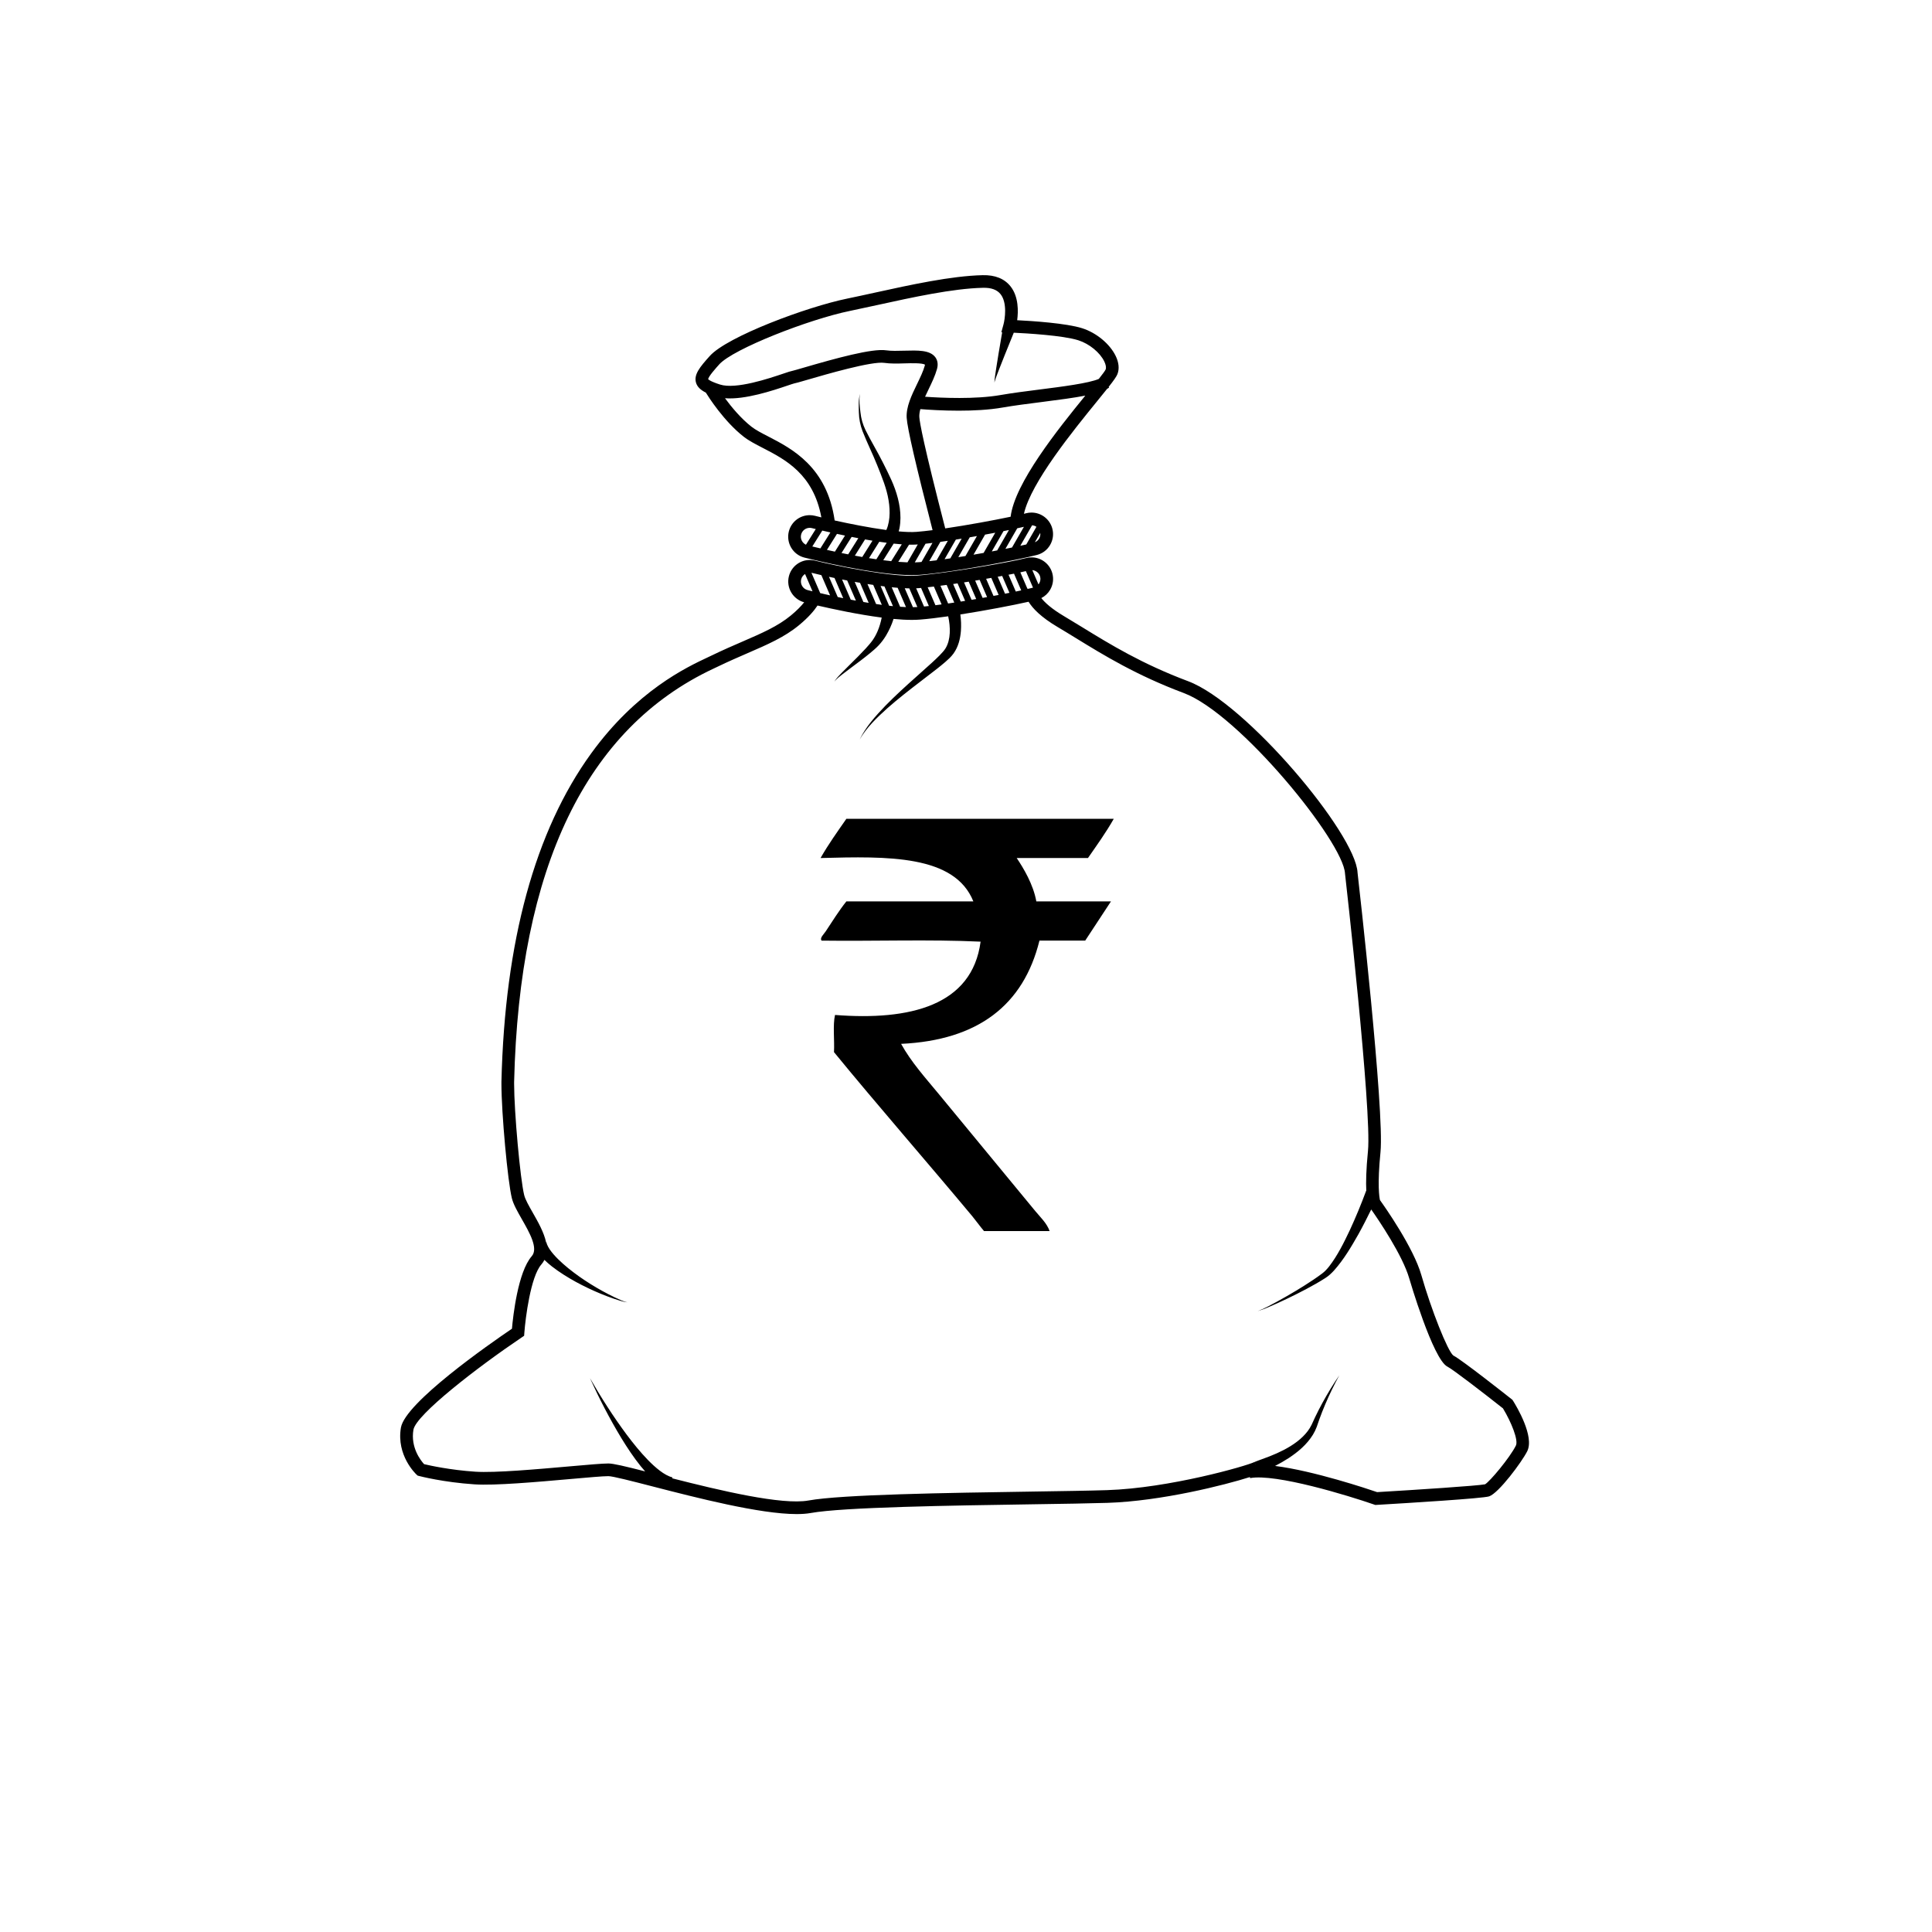 <?xml version="1.0" encoding="UTF-8"?>
<!-- The Best Svg Icon site in the world: iconSvg.co, Visit us! https://iconsvg.co -->
<svg fill="#000000" width="800px" height="800px" version="1.1" viewBox="144 144 512 512" xmlns="http://www.w3.org/2000/svg">
 <g>
  <path d="m331.05 248.04c0.66 1.074 4.769 7.57 10.031 11.688 1.363 1.066 3.156 1.992 5.051 2.969 6.019 3.106 13.426 6.945 15.539 18.414-0.633-0.152-1.219-0.293-1.688-0.414-0.457-0.117-0.93-0.172-1.398-0.172-2.617 0-4.894 1.77-5.535 4.312-0.77 3.051 1.086 6.164 4.137 6.934 1.875 0.473 18.625 4.641 28.426 4.641 0.789 0 1.535-0.027 2.219-0.082 8.859-0.715 25.844-3.926 30.969-5.262 1.477-0.387 2.715-1.32 3.484-2.637 0.77-1.316 0.984-2.852 0.598-4.328-0.656-2.512-2.93-4.269-5.527-4.269-0.48 0-0.969 0.062-1.441 0.184-0.168 0.043-0.359 0.09-0.562 0.141 1.848-8.27 13.113-22.113 19.418-29.859 1.047-1.285 1.895-2.332 2.609-3.231 0.203-0.117 0.387-0.234 0.555-0.363l-0.129-0.168c1.359-1.727 2.074-2.742 2.332-3.402 0.535-1.391 0.379-3.043-0.453-4.773-1.543-3.211-5.117-6.18-8.902-7.379-4.207-1.336-13.227-1.922-17.219-2.125 0.312-2.34 0.398-6.199-1.73-8.926-1.617-2.074-4.109-3.09-7.426-3.008-8.336 0.191-19.102 2.551-28.598 4.637-2.559 0.562-5.004 1.098-7.25 1.559-10.762 2.203-31.816 10.059-36.457 15.215-2.664 2.957-4.238 4.91-3.668 7.019 0.32 1.172 1.25 2.004 2.617 2.688zm16.625 11.672c-1.828-0.941-3.406-1.758-4.523-2.629-2.809-2.199-5.312-5.234-7.019-7.547 5.34 0.43 12.734-2.059 16.562-3.352 0.742-0.25 1.586-0.535 1.781-0.574 0.402-0.066 1.273-0.32 3.379-0.93 5.148-1.5 17.211-5.008 20.504-4.516 1.613 0.242 3.523 0.188 5.375 0.133 1.77-0.051 4.695-0.133 5.391 0.348-0.004 0.051-0.016 0.133-0.047 0.254-0.418 1.508-1.219 3.16-2.062 4.906-1.43 2.953-2.906 6.008-2.734 8.91 0.16 2.731 2.473 12.758 6.863 29.781-1.539 0.195-2.973 0.352-4.231 0.453-1.27 0.102-2.91 0.043-4.75-0.125 0.07-0.266 0.152-0.527 0.203-0.793 0.18-0.922 0.258-1.84 0.266-2.746 0.008-1.809-0.258-3.566-0.691-5.25-0.434-1.684-1.023-3.301-1.723-4.852-0.699-1.539-1.43-3.016-2.188-4.504-1.48-2.977-3.242-5.824-4.672-8.738-0.707-1.465-1.156-3.008-1.328-4.652-0.188-1.625-0.414-3.285-0.133-4.914-0.422 1.609-0.336 3.301-0.285 4.953 0.031 1.656 0.371 3.367 0.973 4.938 1.223 3.137 2.711 6.059 3.922 9.117 1.227 3.059 2.481 6.086 2.973 9.18 0.262 1.543 0.352 3.098 0.219 4.59-0.07 0.746-0.199 1.473-0.395 2.16-0.098 0.344-0.215 0.676-0.348 0.984-0.02 0.051-0.047 0.105-0.074 0.156-4.543-0.613-9.68-1.641-13.688-2.527-2.027-14.191-11.324-19.016-17.52-22.215zm68.301 28.578c-0.484 0.109-1.016 0.227-1.582 0.348l3.125-5.43c0.414 0.031 0.809 0.176 1.148 0.402zm-3.785 0.809c-0.562 0.113-1.145 0.23-1.746 0.352l3.137-5.449c0.652-0.141 1.25-0.27 1.77-0.391zm-3.926 0.77c-0.469 0.09-0.945 0.176-1.43 0.27l3.102-5.387c0.496-0.098 0.98-0.195 1.441-0.289zm-3.594 0.66c-0.887 0.16-1.781 0.316-2.68 0.469l3.062-5.32c0.922-0.168 1.828-0.336 2.699-0.504zm-4.82 0.824c-0.633 0.102-1.262 0.203-1.887 0.301l3.031-5.262c0.637-0.109 1.273-0.219 1.902-0.328zm-4.012 0.625c-0.512 0.074-1.02 0.148-1.52 0.219l2.996-5.199c0.508-0.082 1.023-0.164 1.535-0.246zm-3.621 0.5c-0.672 0.086-1.324 0.164-1.953 0.234l2.941-5.109c0.648-0.09 1.309-0.184 1.98-0.281zm-7.727 0.551c-0.777-0.023-1.594-0.07-2.438-0.137l2.856-4.551c0.219 0.004 0.434 0.008 0.641 0.008 0.59 0 1.137-0.02 1.637-0.059 0.012 0 0.023-0.004 0.035-0.004zm-20.426-7.926-2.652 4.227c-0.844-0.195-1.57-0.371-2.141-0.508l2.641-4.211c0.633 0.152 1.355 0.316 2.152 0.492zm1.742 0.383c0.676 0.145 1.387 0.297 2.125 0.449l-2.672 4.258c-0.746-0.16-1.453-0.316-2.113-0.465zm3.883 0.801c0.582 0.113 1.176 0.23 1.773 0.34l-2.688 4.285c-0.602-0.117-1.191-0.238-1.766-0.355zm3.555 0.668c0.656 0.117 1.312 0.227 1.973 0.336l-2.711 4.32c-0.66-0.117-1.312-0.234-1.957-0.355zm3.777 0.617c0.664 0.098 1.316 0.191 1.965 0.273l-2.742 4.371c-0.648-0.094-1.297-0.195-1.949-0.301zm3.809 0.492c0.742 0.078 1.461 0.141 2.152 0.191l-2.801 4.465c-0.695-0.074-1.398-0.156-2.113-0.25zm-24.523-2.406c0.266-1.047 1.203-1.773 2.281-1.773 0.195 0 0.387 0.023 0.578 0.074 0.023 0.008 0.395 0.098 1.023 0.25l-2.606 4.152c-0.996-0.473-1.555-1.598-1.277-2.703zm30.117 7.379 2.848-4.941c0.594-0.062 1.207-0.137 1.84-0.215l-2.902 5.043c-0.219 0.02-0.434 0.039-0.645 0.059-0.359 0.023-0.742 0.043-1.141 0.055zm32.961-6.309c-0.262 0.449-0.664 0.781-1.137 0.977l1.426-2.477c0.07 0.516-0.02 1.039-0.289 1.5zm-7.562-5.785c-4.539 0.949-11.34 2.211-17.328 3.09-5.758-22.305-6.777-28.074-6.863-29.516-0.039-0.641 0.074-1.348 0.273-2.094 2.164 0.172 5.949 0.414 10.164 0.414 3.832 0 8.012-0.199 11.637-0.836 3.035-0.531 6.707-0.996 10.266-1.449 4.773-0.605 8.66-1.125 11.645-1.707-7.316 8.992-18.691 23.16-19.793 32.098zm-77.227-40.371c3.699-4.113 23.801-11.957 34.633-14.172 2.262-0.465 4.723-1.004 7.297-1.566 9.348-2.051 19.941-4.375 27.953-4.562 2.215-0.062 3.754 0.512 4.699 1.711 1.781 2.273 1.148 6.559 0.754 8.012l-0.562 2.047 0.219 0.008-0.953 5.606-0.617 3.848c-0.18 1.285-0.426 2.566-0.496 3.867 0.344-1.242 0.855-2.441 1.309-3.648l1.426-3.613 2.402-5.938c3.344 0.156 13.039 0.711 17.109 2.004 2.91 0.926 5.742 3.242 6.891 5.633 0.41 0.852 0.535 1.625 0.348 2.106-0.152 0.355-0.859 1.297-1.809 2.5-2.602 1.145-9.766 2.059-15.645 2.805-3.594 0.457-7.312 0.93-10.422 1.473-6.621 1.16-15.527 0.762-19.98 0.449 0.285-0.625 0.59-1.258 0.891-1.879 0.871-1.805 1.773-3.672 2.273-5.469 0.434-1.559-0.031-2.594-0.496-3.188-1.453-1.855-4.57-1.766-8.18-1.668-1.703 0.047-3.465 0.098-4.781-0.098-3.719-0.555-13.277 2.09-21.941 4.613-1.336 0.391-2.719 0.793-2.992 0.844-0.398 0.066-0.996 0.266-2.305 0.707-3.769 1.273-12.602 4.258-16.812 2.902-2.691-0.863-3.094-1.375-3.129-1.402 0-0.688 2.121-3.043 2.918-3.93z"/>
  <path d="m288.81 473.04c-0.004-0.008-0.008 0-0.012 0.016-0.004 0.02 0 0.066 0 0.102 0.012-0.055 0.008-0.047 0.012-0.078 0.004-0.023 0.004-0.031 0-0.039z"/>
  <path d="m544.96 515.21-0.152-0.242-0.227-0.18c-1.352-1.07-13.262-10.477-15.445-11.566-1.488-1.16-5.84-12.117-8.465-21.312-2.086-7.297-9.672-18.07-10.965-19.871-0.172-0.738-0.73-4.023 0.137-12.691 1.094-10.934-5.797-71.641-6.082-74.109-0.484-10.305-29.562-44.957-44.887-50.707-12.23-4.586-20.645-9.75-28.066-14.309-1.668-1.023-3.273-2.008-4.848-2.941-3.309-1.961-5.062-3.594-6-4.785 0.961-0.488 1.77-1.234 2.332-2.191 0.77-1.316 0.984-2.852 0.598-4.328-0.656-2.512-2.93-4.269-5.523-4.269-0.484 0-0.969 0.062-1.441 0.184-4.121 1.078-20.488 3.969-28.984 4.652-6.121 0.48-20.953-2.453-26.941-3.969-0.461-0.117-0.93-0.176-1.402-0.176-2.617 0-4.891 1.773-5.535 4.312-0.762 3.019 1.051 6.09 4.047 6.902-0.758 0.957-1.875 2.137-3.527 3.496-3.484 2.867-7.578 4.641-12.762 6.887-2.402 1.039-5.129 2.219-8.074 3.641-0.328 0.16-0.703 0.336-1.121 0.531-5.652 2.652-18.895 8.859-30.941 25.461-14.906 20.547-22.914 49.828-23.805 87.07v0.52c0 7.738 1.656 25.883 2.769 30.336 0.402 1.617 1.488 3.516 2.633 5.527 2.078 3.641 4.43 7.769 2.629 9.828-3.652 4.176-4.938 15.789-5.242 19.211-6.051 4.106-28.328 19.621-29.43 26.238-1.223 7.336 3.91 12.203 4.129 12.406l0.309 0.285 0.406 0.105c0.258 0.07 6.426 1.664 14.652 2.211 5.391 0.363 16.523-0.625 25.465-1.414 4.582-0.406 8.539-0.758 10.012-0.758 1.164 0 6.266 1.316 11.664 2.707 11.637 3 28.48 7.344 38.238 7.344 1.398 0 2.648-0.09 3.719-0.281 8.535-1.551 37.465-1.992 58.594-2.309 8.262-0.125 15.391-0.234 20.059-0.383 14.363-0.465 31.152-4.746 37.746-6.836l0.051 0.277c6.777-1.262 26.031 4.629 32.875 7.008l0.316 0.109 0.336-0.02c8.41-0.496 28.148-1.703 29.812-2.258 2.543-0.848 8.699-9.148 10.102-11.957 1.965-3.914-2.789-11.836-3.762-13.387zm-153.06-210.82-2.055-4.758c0.531-0.059 1.082-0.121 1.645-0.188l2.043 4.731c-0.555 0.074-1.102 0.148-1.633 0.215zm3.359-0.457-2.031-4.707c0.543-0.07 1.09-0.141 1.645-0.219l2.019 4.68c-0.551 0.09-1.098 0.168-1.633 0.246zm3.348-0.508-2.012-4.656c0.387-0.055 0.777-0.113 1.168-0.172l2.004 4.641c-0.387 0.066-0.773 0.129-1.16 0.188zm2.867-0.469-1.996-4.617c0.414-0.062 0.824-0.129 1.238-0.191l1.988 4.602c-0.406 0.066-0.82 0.137-1.23 0.207zm2.93-0.508-1.977-4.578c0.402-0.066 0.797-0.129 1.191-0.195l1.969 4.562c-0.391 0.07-0.785 0.141-1.184 0.211zm2.883-0.523-1.957-4.539c0.465-0.078 0.926-0.16 1.375-0.238l1.949 4.519c-0.449 0.086-0.906 0.172-1.367 0.258zm3.055-0.586-1.941-4.496c0.402-0.074 0.797-0.145 1.18-0.219l1.934 4.477c-0.383 0.082-0.773 0.16-1.172 0.238zm2.856-0.574-1.926-4.457c0.504-0.098 0.988-0.191 1.449-0.281l1.914 4.43c-0.457 0.102-0.934 0.203-1.438 0.309zm4.559-1.031c-0.375 0.098-0.809 0.203-1.293 0.312l-0.191-0.035-1.871-4.336c0.543-0.117 1.035-0.223 1.465-0.324zm1.887-2.918c0.16 0.609 0.074 1.242-0.246 1.785-0.055 0.094-0.125 0.176-0.191 0.262l-1.633-3.777c0.961 0.09 1.82 0.766 2.07 1.73zm-32.434 3.07c0.285-0.023 0.582-0.047 0.883-0.074l2.066 4.789c-0.441 0.047-0.867 0.094-1.285 0.133l-2.086-4.828c0.141-0.012 0.293-0.012 0.422-0.02zm-21.207 2.332-2.312-5.356c0.473 0.102 0.953 0.203 1.461 0.309l2.309 5.352c-0.496-0.105-0.984-0.207-1.457-0.305zm3.457 0.699-2.309-5.348c0.449 0.086 0.902 0.176 1.363 0.266l2.309 5.34c-0.461-0.086-0.918-0.172-1.363-0.258zm3.344 0.613-2.301-5.328c0.469 0.082 0.938 0.164 1.41 0.242l2.297 5.324c-0.469-0.078-0.941-0.156-1.406-0.238zm3.367 0.543-2.289-5.301c0.512 0.082 1.023 0.16 1.531 0.234l2.281 5.285c-0.504-0.07-1.012-0.145-1.523-0.219zm3.457 0.453-2.266-5.246c0.344 0.047 0.688 0.09 1.027 0.133l2.258 5.223c-0.34-0.035-0.68-0.07-1.02-0.109zm2.914 0.273-2.231-5.168c0.539 0.055 1.059 0.102 1.574 0.145l2.207 5.109c-0.504-0.02-1.023-0.051-1.551-0.086zm3.391 0.113-2.168-5.019c0.418 0.02 0.82 0.031 1.211 0.035l2.133 4.941c-0.371 0.027-0.762 0.039-1.176 0.043zm-24.266-8.496 2.316 5.363c-0.707-0.156-1.371-0.305-1.98-0.445 0-0.004 0-0.012 0.004-0.02l-0.18-0.023c-0.16-0.035-0.309-0.074-0.461-0.105l-2.324-5.383c0.047 0.008 0.09 0.008 0.137 0.016 0.684 0.18 1.527 0.379 2.488 0.598zm-5.348 1.109c0.152-0.602 0.531-1.094 1.027-1.406l1.98 4.586c-0.629-0.152-1.078-0.266-1.305-0.324-1.258-0.316-2.019-1.598-1.703-2.856zm189.41 229.56c-1.613 3.231-6.902 9.543-8.176 10.27-1.898 0.395-18.32 1.469-28.602 2.074-2.422-0.828-16.801-5.656-27.047-6.938 1.23-0.637 2.445-1.324 3.617-2.09 2.465-1.621 4.828-3.598 6.43-6.211 0.395-0.652 0.73-1.34 0.996-2.055l0.703-2.027c0.477-1.328 1-2.648 1.555-3.953 1.113-2.609 2.344-5.18 3.723-7.676-1.621 2.348-3.102 4.797-4.481 7.312-0.684 1.258-1.344 2.535-1.961 3.836l-0.891 1.941c-0.289 0.594-0.641 1.16-1.039 1.691-1.609 2.129-3.894 3.707-6.312 4.977-1.215 0.633-2.477 1.191-3.766 1.699-1.312 0.531-2.555 0.914-4.051 1.523l0.363 0.738h-0.008l-0.367-0.734c-2.074 1.035-22.516 6.91-39.023 7.441-4.637 0.152-11.754 0.258-20 0.383-22.426 0.34-50.336 0.766-59.141 2.363-6.988 1.266-23.41-2.637-36.117-5.879l0.074-0.25c-1.062-0.246-2.254-0.941-3.348-1.77-1.102-0.836-2.156-1.82-3.168-2.852-2.019-2.082-3.875-4.379-5.648-6.746-3.527-4.754-6.742-9.781-9.711-14.945 2.473 5.43 5.207 10.746 8.32 15.887 1.566 2.562 3.234 5.086 5.152 7.477 0.375 0.465 0.77 0.914 1.168 1.367-5.41-1.383-8.434-2.102-9.746-2.102-1.621 0-5.453 0.34-10.309 0.77-8.363 0.738-19.816 1.758-24.949 1.41-6.672-0.445-12.047-1.637-13.582-2-0.895-0.98-3.613-4.406-2.828-9.105 0.668-4.012 17.164-16.715 28.664-24.457l0.676-0.457 0.059-0.812c0.293-3.93 1.668-14.84 4.488-18.062 0.348-0.398 0.613-0.816 0.828-1.242 0.637 0.625 1.297 1.191 1.969 1.723 2.012 1.566 4.133 2.875 6.312 4.082 2.18 1.191 4.418 2.254 6.695 3.191 1.141 0.469 2.293 0.906 3.457 1.305 1.168 0.375 2.332 0.812 3.555 0.957-1.188-0.281-2.289-0.844-3.394-1.348-1.102-0.523-2.184-1.086-3.25-1.672-2.133-1.176-4.195-2.465-6.168-3.859-1.961-1.398-3.863-2.902-5.539-4.555-0.832-0.824-1.609-1.691-2.219-2.586-0.301-0.445-0.559-0.902-0.723-1.324-0.082-0.207-0.137-0.41-0.156-0.566-0.004-0.031 0-0.051 0-0.078-0.008 0.023-0.016 0.059-0.035 0.125l-0.055-0.02c-0.551-2.641-2.125-5.406-3.512-7.84-1.027-1.805-2-3.508-2.293-4.68-1.047-4.191-2.672-22.125-2.672-29.52v-0.48c1.359-56.891 19.129-93.742 52.816-109.53 0.43-0.203 0.816-0.383 1.156-0.547 2.879-1.391 5.574-2.555 7.945-3.586 5.211-2.258 9.715-4.207 13.562-7.375 2.512-2.07 4.019-3.844 4.926-5.227 4.012 0.93 10.742 2.379 17.008 3.195-0.238 1.215-0.598 2.453-1.082 3.586-0.363 0.855-0.809 1.672-1.336 2.426-0.516 0.734-1.203 1.496-1.855 2.219-1.34 1.457-2.769 2.863-4.199 4.277l-2.133 2.137c-0.68 0.734-1.441 1.438-1.926 2.324 0.598-0.805 1.434-1.383 2.207-2.012l2.402-1.812c1.613-1.203 3.231-2.398 4.805-3.695 0.793-0.664 1.559-1.293 2.324-2.102 0.742-0.797 1.391-1.672 1.949-2.598 0.832-1.402 1.488-2.832 1.984-4.394 1.719 0.164 3.359 0.258 4.84 0.258 0.789 0 1.535-0.027 2.219-0.082 2.106-0.168 4.668-0.48 7.422-0.871 0.629 2.891 0.703 6.137-0.684 8.461-0.379 0.633-0.996 1.285-1.625 1.93-0.637 0.641-1.309 1.273-1.988 1.898l-4.16 3.731c-2.789 2.492-5.578 5.008-8.199 7.699-2.582 2.703-5.16 5.535-6.793 8.918 1.875-3.246 4.621-5.832 7.371-8.312 2.789-2.461 5.727-4.742 8.691-7.012l4.453-3.43c0.738-0.586 1.477-1.18 2.203-1.809 0.719-0.641 1.469-1.285 2.137-2.203 1.297-1.801 1.797-3.934 1.961-5.953 0.105-1.496 0.055-2.934-0.148-4.402 6.688-1.047 13.855-2.418 18.082-3.371 1.094 1.781 3.293 4.086 7.691 6.691 1.559 0.922 3.148 1.902 4.801 2.914 7.551 4.637 16.109 9.891 28.645 14.59 14.715 5.519 42.324 39.477 42.723 47.832 0.074 0.629 7.141 62.926 6.086 73.508-0.504 5.016-0.555 8.355-0.449 10.562l-0.031-0.012c-1.293 3.496-2.734 6.996-4.305 10.395-1.598 3.379-3.281 6.781-5.508 9.668-0.57 0.715-1.156 1.359-1.859 1.879-0.742 0.559-1.512 1.098-2.289 1.625-1.559 1.055-3.164 2.055-4.785 3.031-1.625 0.973-3.266 1.914-4.93 2.824-1.672 0.883-3.324 1.844-5.106 2.484 1.832-0.512 3.551-1.352 5.293-2.109 1.73-0.785 3.445-1.609 5.144-2.465 1.699-0.855 3.383-1.746 5.047-2.695 0.832-0.477 1.652-0.965 2.469-1.492 0.871-0.547 1.625-1.266 2.293-1.988 2.637-2.953 4.578-6.285 6.477-9.617 1.199-2.16 2.312-4.356 3.398-6.57 1.91 2.719 8.32 12.129 10.086 18.301 0.062 0.215 6.269 21.43 10.113 23.348 1.449 0.727 9.695 7.09 14.715 11.059 2.227 3.676 4.133 8.438 3.426 9.852z"/>
  <path d="m418.64 382.88c-0.824-4.559-3.41-8.812-5.199-11.492h18.879c2.352-3.394 4.762-6.731 6.84-10.395h-70.863c-2.352 3.391-4.762 6.731-6.84 10.395 17.809-0.48 35.523-0.867 40.492 11.492h-33.652c-1.84 2.285-3.859 5.477-5.473 7.934-0.512 0.777-1.652 1.766-1.094 2.461 13.953 0.184 28.637-0.363 42.137 0.273-2.242 16.953-18.727 20.977-38.578 19.426-0.621 2.754-0.102 6.644-0.273 9.852 11.293 13.801 24.781 29.242 36.664 43.504 0.863 1.035 2.004 2.629 3.098 3.922h17.383c-0.707-2.059-2.492-3.719-3.789-5.293-8.672-10.488-17.238-20.934-25.719-31.191-3.441-4.16-7.18-8.309-9.852-13.133 20.383-0.957 32.43-10.25 36.664-27.359h12.125l6.828-10.395h-19.777z"/>
 </g>
</svg>